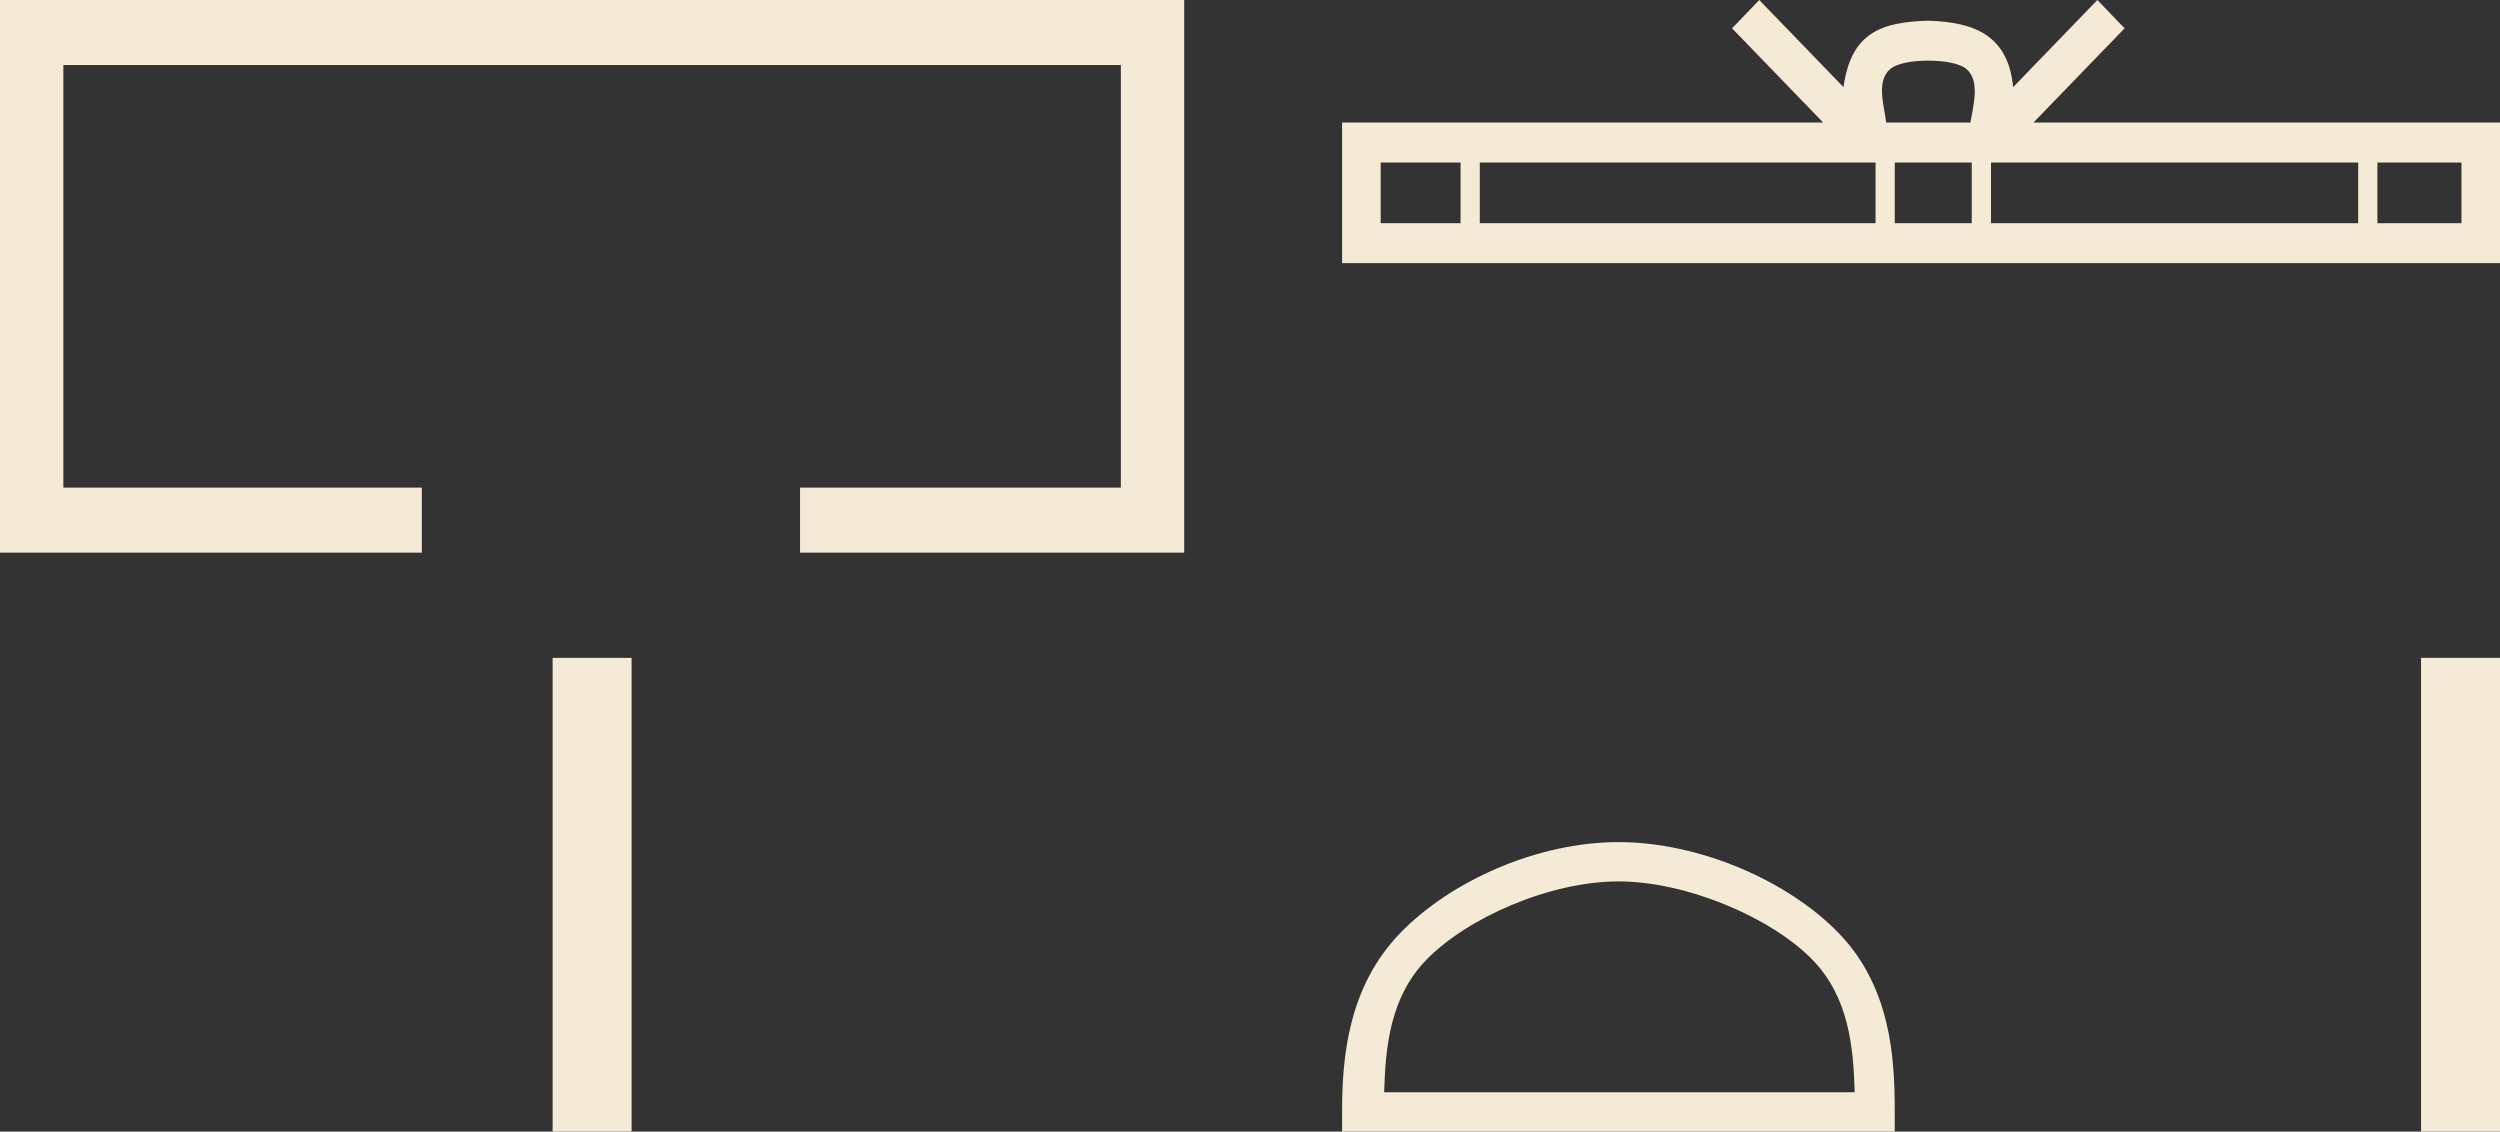 <?xml version="1.0" encoding="UTF-8"?>
<svg width="95px" height="43px" viewBox="0 0 95 43" version="1.1" xmlns="http://www.w3.org/2000/svg" xmlns:xlink="http://www.w3.org/1999/xlink">
    <rect x="0" y="0" width="95" height="43" fill="#333333" stroke="none"/>
    <title>unnamed copy</title>
    <g id="Page-1" stroke="none" stroke-width="1" fill="none" fill-rule="evenodd">
        <g id="3.ver" transform="translate(-1782, -97)" fill="#F5EAD6">
            <g id="title" transform="translate(-1952, 77.862)" fill-rule="nonzero">
                <g id="unnamed-copy" transform="translate(3734.121, 19)">
                    <polygon id="Path" points="-0.121 0.138 -0.121 21.138 15.908 21.138 15.908 18.667 2.287 18.667 2.287 2.609 42.471 2.609 42.471 18.667 30.281 18.667 30.281 21.138 44.879 21.138 44.879 0.138"></polygon>
                    <polygon id="Path" points="20.879 25.138 20.879 43.138 23.879 43.138 23.879 25.138"></polygon>
                    <path d="M73.155,2.443 C73.868,2.443 74.298,2.569 74.52,2.7 C75.168,3.128 74.859,4.154 74.755,4.794 L71.555,4.794 C71.478,4.139 71.129,3.14 71.79,2.7 C72.013,2.569 72.442,2.443 73.155,2.443 Z M55.38,6.313 L55.38,8.619 L52.344,8.619 L52.344,6.313 L55.38,6.313 Z M71.15,6.313 L71.15,8.619 L56.111,8.619 L56.111,6.313 L71.15,6.313 Z M74.806,6.313 L74.806,8.619 L71.88,8.619 L71.88,6.313 L74.806,6.313 Z M89.49,6.313 L89.49,8.619 L75.537,8.619 L75.537,6.313 L89.49,6.313 Z M93.415,6.313 L93.415,8.619 L90.22,8.619 L90.22,6.313 L93.415,6.313 Z M66.731,0.138 L65.697,1.214 L69.159,4.794 L50.879,4.794 L50.879,10.138 L94.879,10.138 L94.879,4.794 L77.152,4.794 L80.614,1.214 L79.579,0.138 L76.378,3.449 C76.186,1.442 74.86,0.981 73.155,0.924 C71.333,0.974 70.215,1.402 69.932,3.449 L66.731,0.138 Z" id="Shape"></path>
                    <path d="M61.379,33.631 C63.962,33.631 67.195,35.001 68.76,36.617 C70.129,38.03 70.307,39.904 70.358,41.645 L52.477,41.645 C52.527,39.904 52.706,38.03 54.075,36.617 C55.639,35.001 58.796,33.631 61.379,33.631 Z M61.379,32.138 C58.315,32.138 55.018,33.6 53.086,35.595 C51.104,37.642 50.879,40.336 50.879,42.352 L50.879,43.138 L71.879,43.138 L71.879,42.352 C71.879,40.336 71.731,37.642 69.749,35.595 C67.817,33.6 64.444,32.138 61.379,32.138 Z" id="Shape"></path>
                    <polygon id="Path" points="91.879 25.138 91.879 43.138 94.879 43.138 94.879 25.138"></polygon>
                </g>
            </g>
        </g>
    </g>
</svg>
